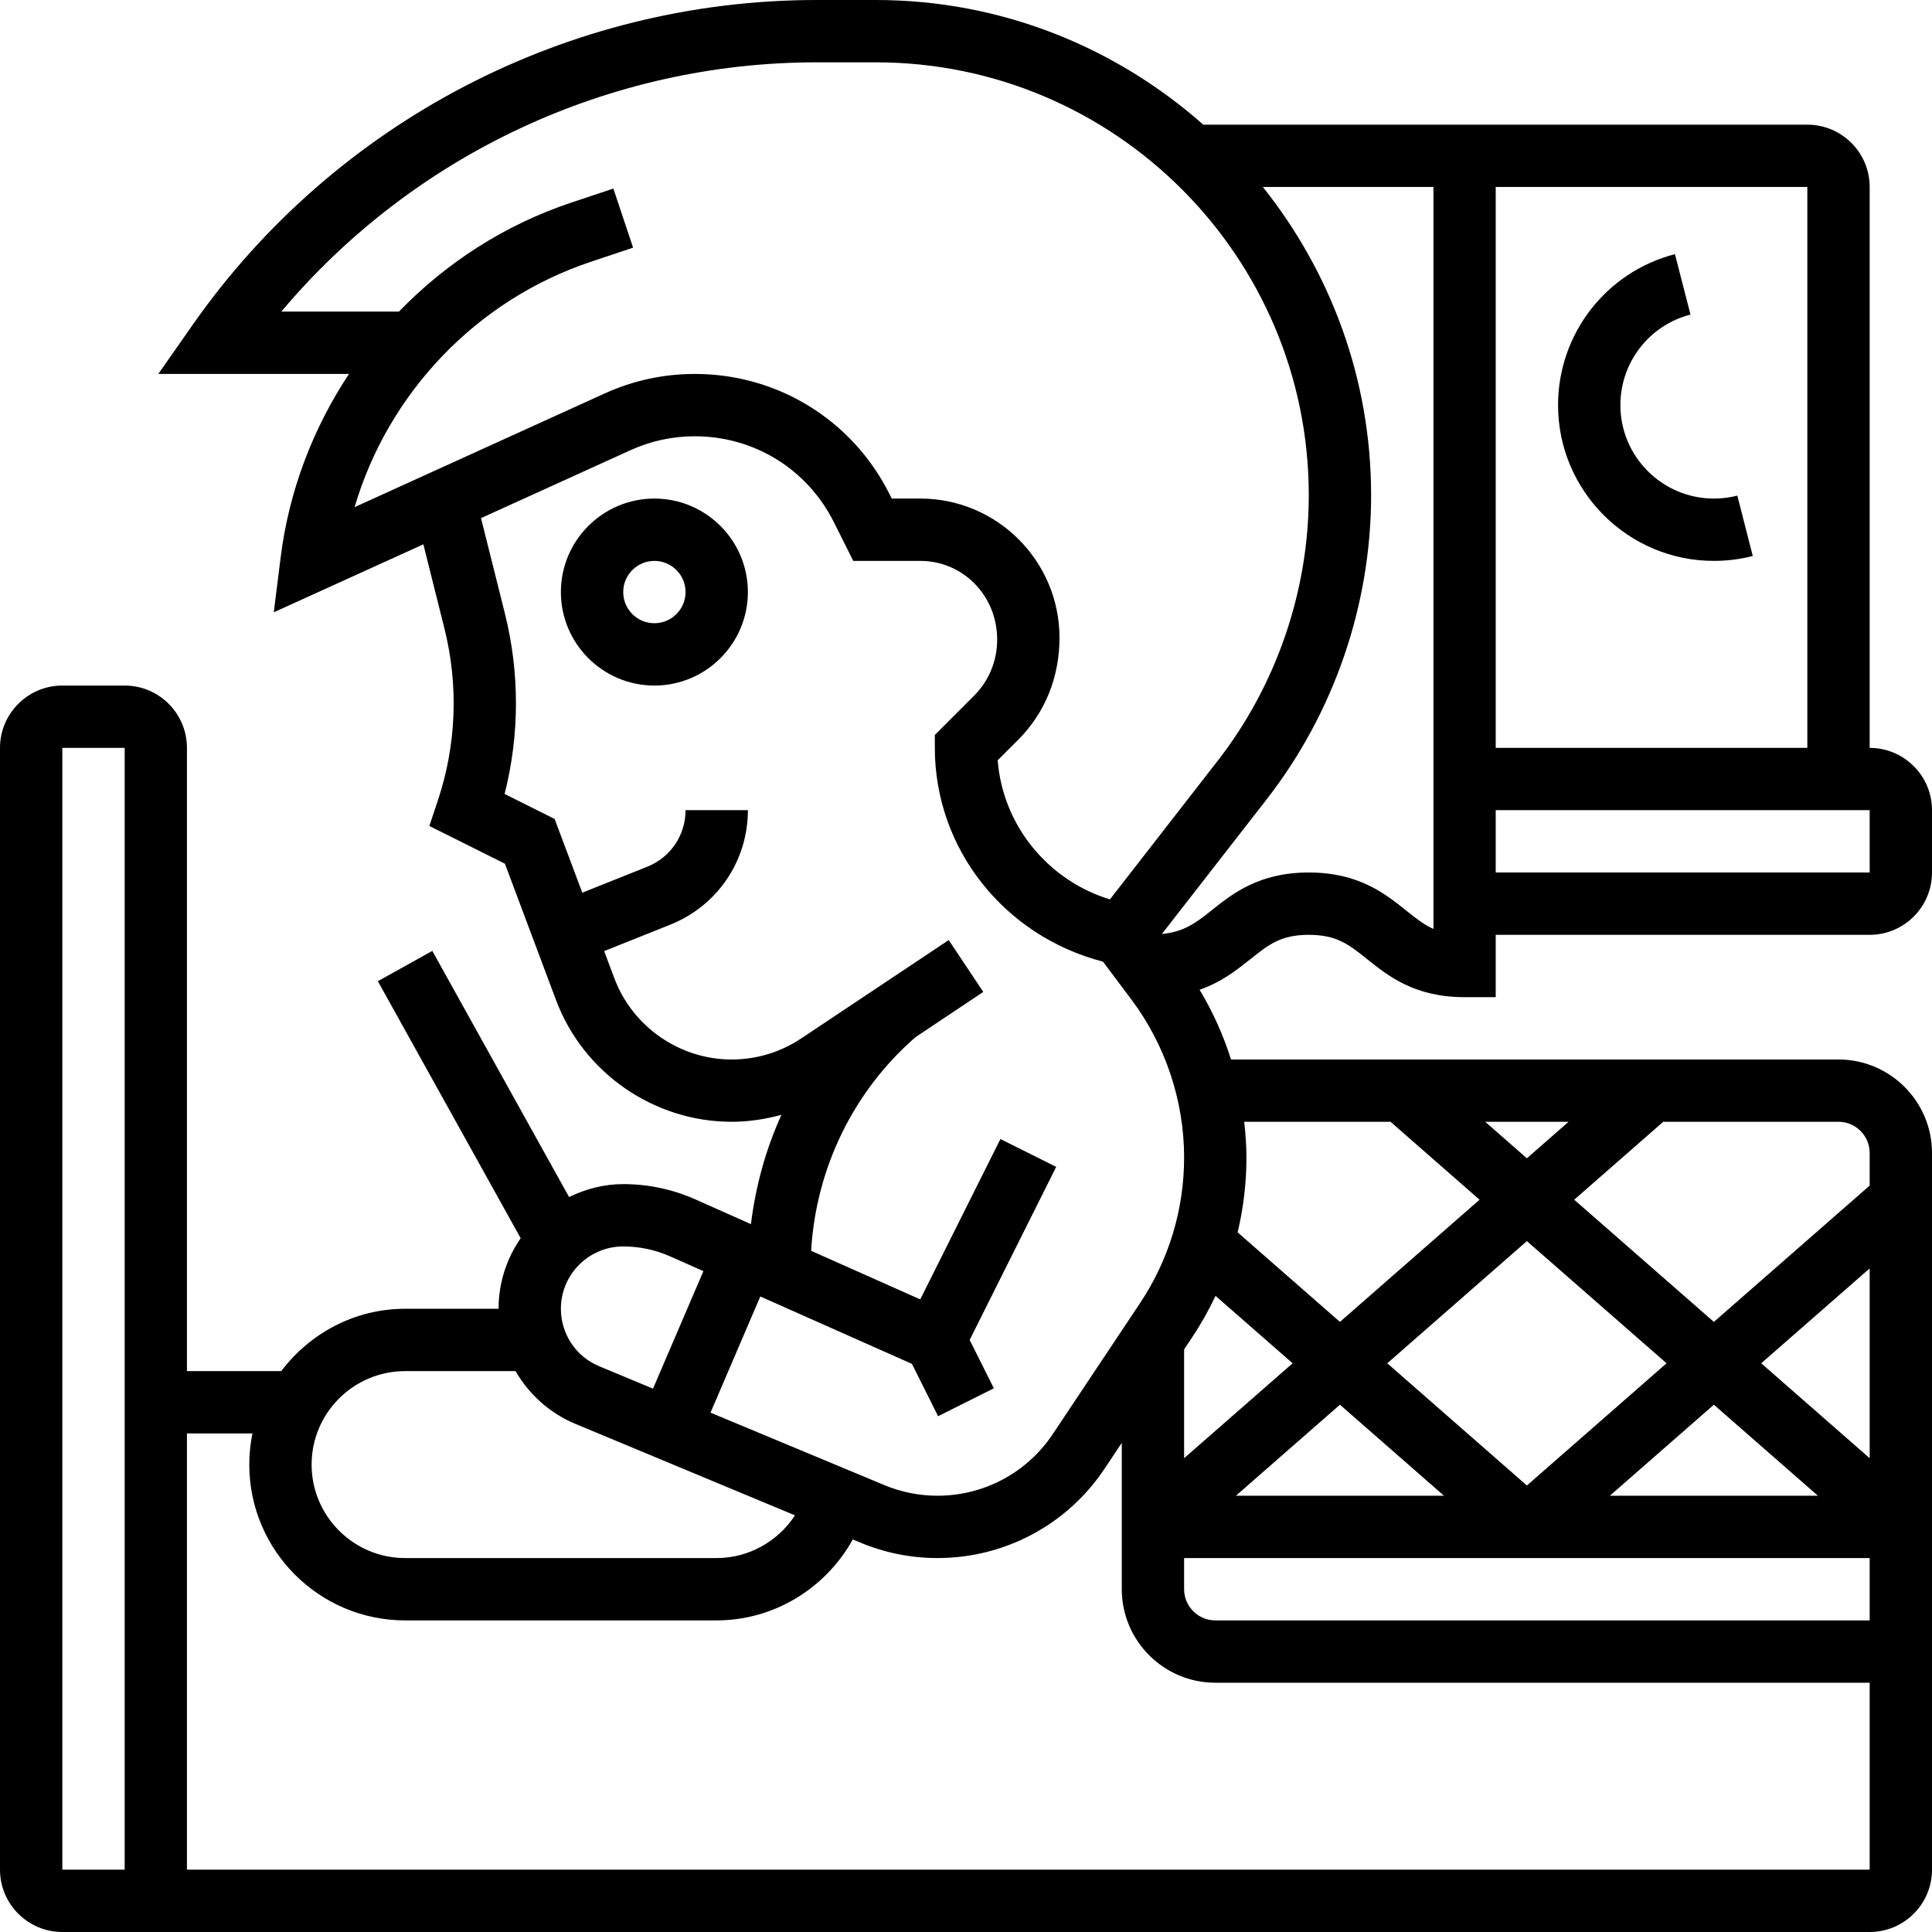 <svg width="38" height="38" viewBox="0 0 38 38" fill="none" xmlns="http://www.w3.org/2000/svg">
<path d="M12.871 9.806C11.857 9.806 11.032 10.631 11.032 11.645C11.032 12.659 11.857 13.484 12.871 13.484C13.885 13.484 14.71 12.659 14.71 11.645C14.71 10.631 13.885 9.806 12.871 9.806ZM12.871 12.258C12.533 12.258 12.258 11.983 12.258 11.645C12.258 11.307 12.533 11.032 12.871 11.032C13.209 11.032 13.484 11.307 13.484 11.645C13.484 11.983 13.209 12.258 12.871 12.258Z" fill="black"/>
<path d="M24.593 18.866C24.953 18.578 25.191 18.387 25.742 18.387C26.293 18.387 26.531 18.578 26.891 18.866C27.307 19.199 27.825 19.613 28.806 19.613H29.419V18.387H36.774C37.45 18.387 38 17.837 38 17.161V15.935C38 15.259 37.45 14.71 36.774 14.71V3.677C36.774 3.001 36.224 2.452 35.548 2.452H23.667C21.949 0.932 19.698 0 17.228 0H16.062C11.178 0 6.589 2.389 3.788 6.391L3.114 7.355H6.864C6.158 8.422 5.685 9.648 5.521 10.956L5.385 12.043L8.327 10.706L8.742 12.365C9.021 13.481 8.977 14.649 8.613 15.741L8.445 16.246L9.931 16.988L10.936 19.669C11.472 21.102 12.861 22.064 14.39 22.064C14.725 22.064 15.053 22.014 15.37 21.927C15.063 22.601 14.863 23.325 14.77 24.077L13.68 23.592C13.23 23.392 12.752 23.29 12.258 23.29C11.874 23.29 11.517 23.387 11.193 23.544L8.503 18.703L7.432 19.299L10.241 24.354C9.968 24.749 9.806 25.227 9.806 25.742H7.968C6.971 25.742 6.092 26.228 5.532 26.968H3.677V14.71C3.677 14.034 3.128 13.484 2.452 13.484H1.226C0.55 13.484 0 14.034 0 14.71V36.774C0 37.45 0.55 38 1.226 38H36.774C37.45 38 38 37.45 38 36.774V22.677C38 21.664 37.175 20.839 36.161 20.839H24.213C24.061 20.359 23.854 19.898 23.594 19.467C24.028 19.317 24.33 19.075 24.593 18.866ZM2.452 36.774H1.226V14.71H2.452V36.774ZM27.657 17.908C27.241 17.576 26.723 17.161 25.742 17.161C24.761 17.161 24.243 17.576 23.827 17.908C23.51 18.162 23.276 18.331 22.853 18.37L24.916 15.719C26.239 14.018 26.968 11.895 26.968 9.74C26.968 7.448 26.167 5.343 24.838 3.677H28.194V18.271C28.005 18.187 27.849 18.062 27.657 17.908ZM36.774 17.161H29.419V15.935H36.774V17.161ZM35.548 14.71H29.419V3.677H35.548V14.71ZM11.624 5.148L12.452 4.871L12.064 3.709L11.236 3.985C9.929 4.421 8.775 5.169 7.846 6.129H5.533C8.132 3.039 11.985 1.226 16.062 1.226H17.229C21.923 1.226 25.742 5.045 25.742 9.74C25.742 11.624 25.105 13.48 23.949 14.966L21.831 17.69C20.609 17.316 19.723 16.232 19.623 14.954L20.025 14.552C20.55 14.027 20.839 13.326 20.839 12.544C20.839 11.034 19.611 9.806 18.102 9.806H17.54L17.498 9.723C16.768 8.263 15.299 7.355 13.666 7.355C13.05 7.355 12.454 7.484 11.893 7.739L6.974 9.975C7.635 7.732 9.368 5.9 11.624 5.148ZM18.007 20.399L19.34 19.51L18.66 18.49L15.758 20.425C15.351 20.696 14.879 20.839 14.39 20.839C13.369 20.839 12.441 20.196 12.083 19.24L11.883 18.707L13.186 18.186C14.111 17.815 14.71 16.932 14.71 15.935H13.484C13.484 16.428 13.188 16.865 12.731 17.047L11.453 17.558L10.909 16.108L9.925 15.616C10.22 14.454 10.223 13.238 9.931 12.068L9.461 10.191L12.4 8.855C12.801 8.673 13.226 8.581 13.666 8.581C14.832 8.581 15.881 9.228 16.402 10.272L16.782 11.032H18.102C18.935 11.032 19.613 11.71 19.613 12.579C19.613 12.999 19.451 13.392 19.157 13.685L18.387 14.456V14.71C18.387 16.691 19.746 18.409 21.695 18.915L22.257 19.665C22.923 20.554 23.29 21.655 23.29 22.766C23.29 23.789 22.99 24.781 22.422 25.633L20.706 28.208C20.2 28.966 19.353 29.419 18.441 29.419C18.079 29.419 17.727 29.349 17.394 29.21L13.975 27.785L14.954 25.5L17.937 26.826L18.451 27.855L19.548 27.306L19.072 26.355L20.774 22.951L19.677 22.403L18.1 25.557L15.954 24.602C16.048 22.986 16.779 21.469 18.007 20.399ZM23.29 30.645H36.774V31.871H23.903C23.566 31.871 23.29 31.596 23.29 31.258V30.645ZM35.756 29.419H31.664L33.71 27.629L35.756 29.419ZM34.641 26.814L36.774 24.948V28.681L34.641 26.814ZM30.032 29.218L27.286 26.814L30.032 24.411L32.779 26.814L30.032 29.218ZM28.401 29.419H24.309L26.355 27.629L28.401 29.419ZM23.29 28.681V26.541L23.442 26.312C23.619 26.048 23.774 25.772 23.908 25.488L25.424 26.814L23.29 28.681ZM12.258 24.516C12.579 24.516 12.889 24.582 13.182 24.712L13.835 25.002L12.844 27.313L11.787 26.873C11.328 26.683 11.032 26.238 11.032 25.741C11.032 25.066 11.582 24.516 12.258 24.516ZM7.968 26.968H10.14C10.403 27.422 10.807 27.793 11.315 28.005L15.636 29.805C15.303 30.316 14.728 30.645 14.097 30.645H7.968C6.954 30.645 6.129 29.82 6.129 28.806C6.129 27.793 6.954 26.968 7.968 26.968ZM3.677 36.774V28.194H4.965C4.925 28.392 4.903 28.597 4.903 28.806C4.903 30.496 6.278 31.871 7.968 31.871H14.097C15.225 31.871 16.242 31.238 16.773 30.279L16.922 30.341C17.406 30.543 17.917 30.645 18.441 30.645C19.764 30.645 20.992 29.988 21.726 28.887L22.064 28.379V31.258C22.064 32.272 22.89 33.097 23.903 33.097H36.774V36.774H3.677ZM36.774 22.677V23.319L33.71 26L30.963 23.597L32.714 22.064H36.161C36.499 22.064 36.774 22.34 36.774 22.677ZM30.032 22.782L29.212 22.064H30.852L30.032 22.782ZM27.35 22.064L29.101 23.597L26.355 26L24.343 24.239C24.456 23.76 24.516 23.266 24.516 22.766C24.516 22.531 24.498 22.297 24.472 22.064H27.35Z" fill="black"/>
<path d="M33.71 11.032C33.968 11.032 34.225 11 34.475 10.936L34.171 9.748C34.021 9.787 33.866 9.806 33.71 9.806C32.696 9.806 31.871 8.981 31.871 7.968C31.871 7.128 32.438 6.396 33.25 6.187L32.944 4.999C31.591 5.348 30.645 6.568 30.645 7.968C30.645 9.657 32.02 11.032 33.71 11.032Z" fill="black"/>
</svg>
